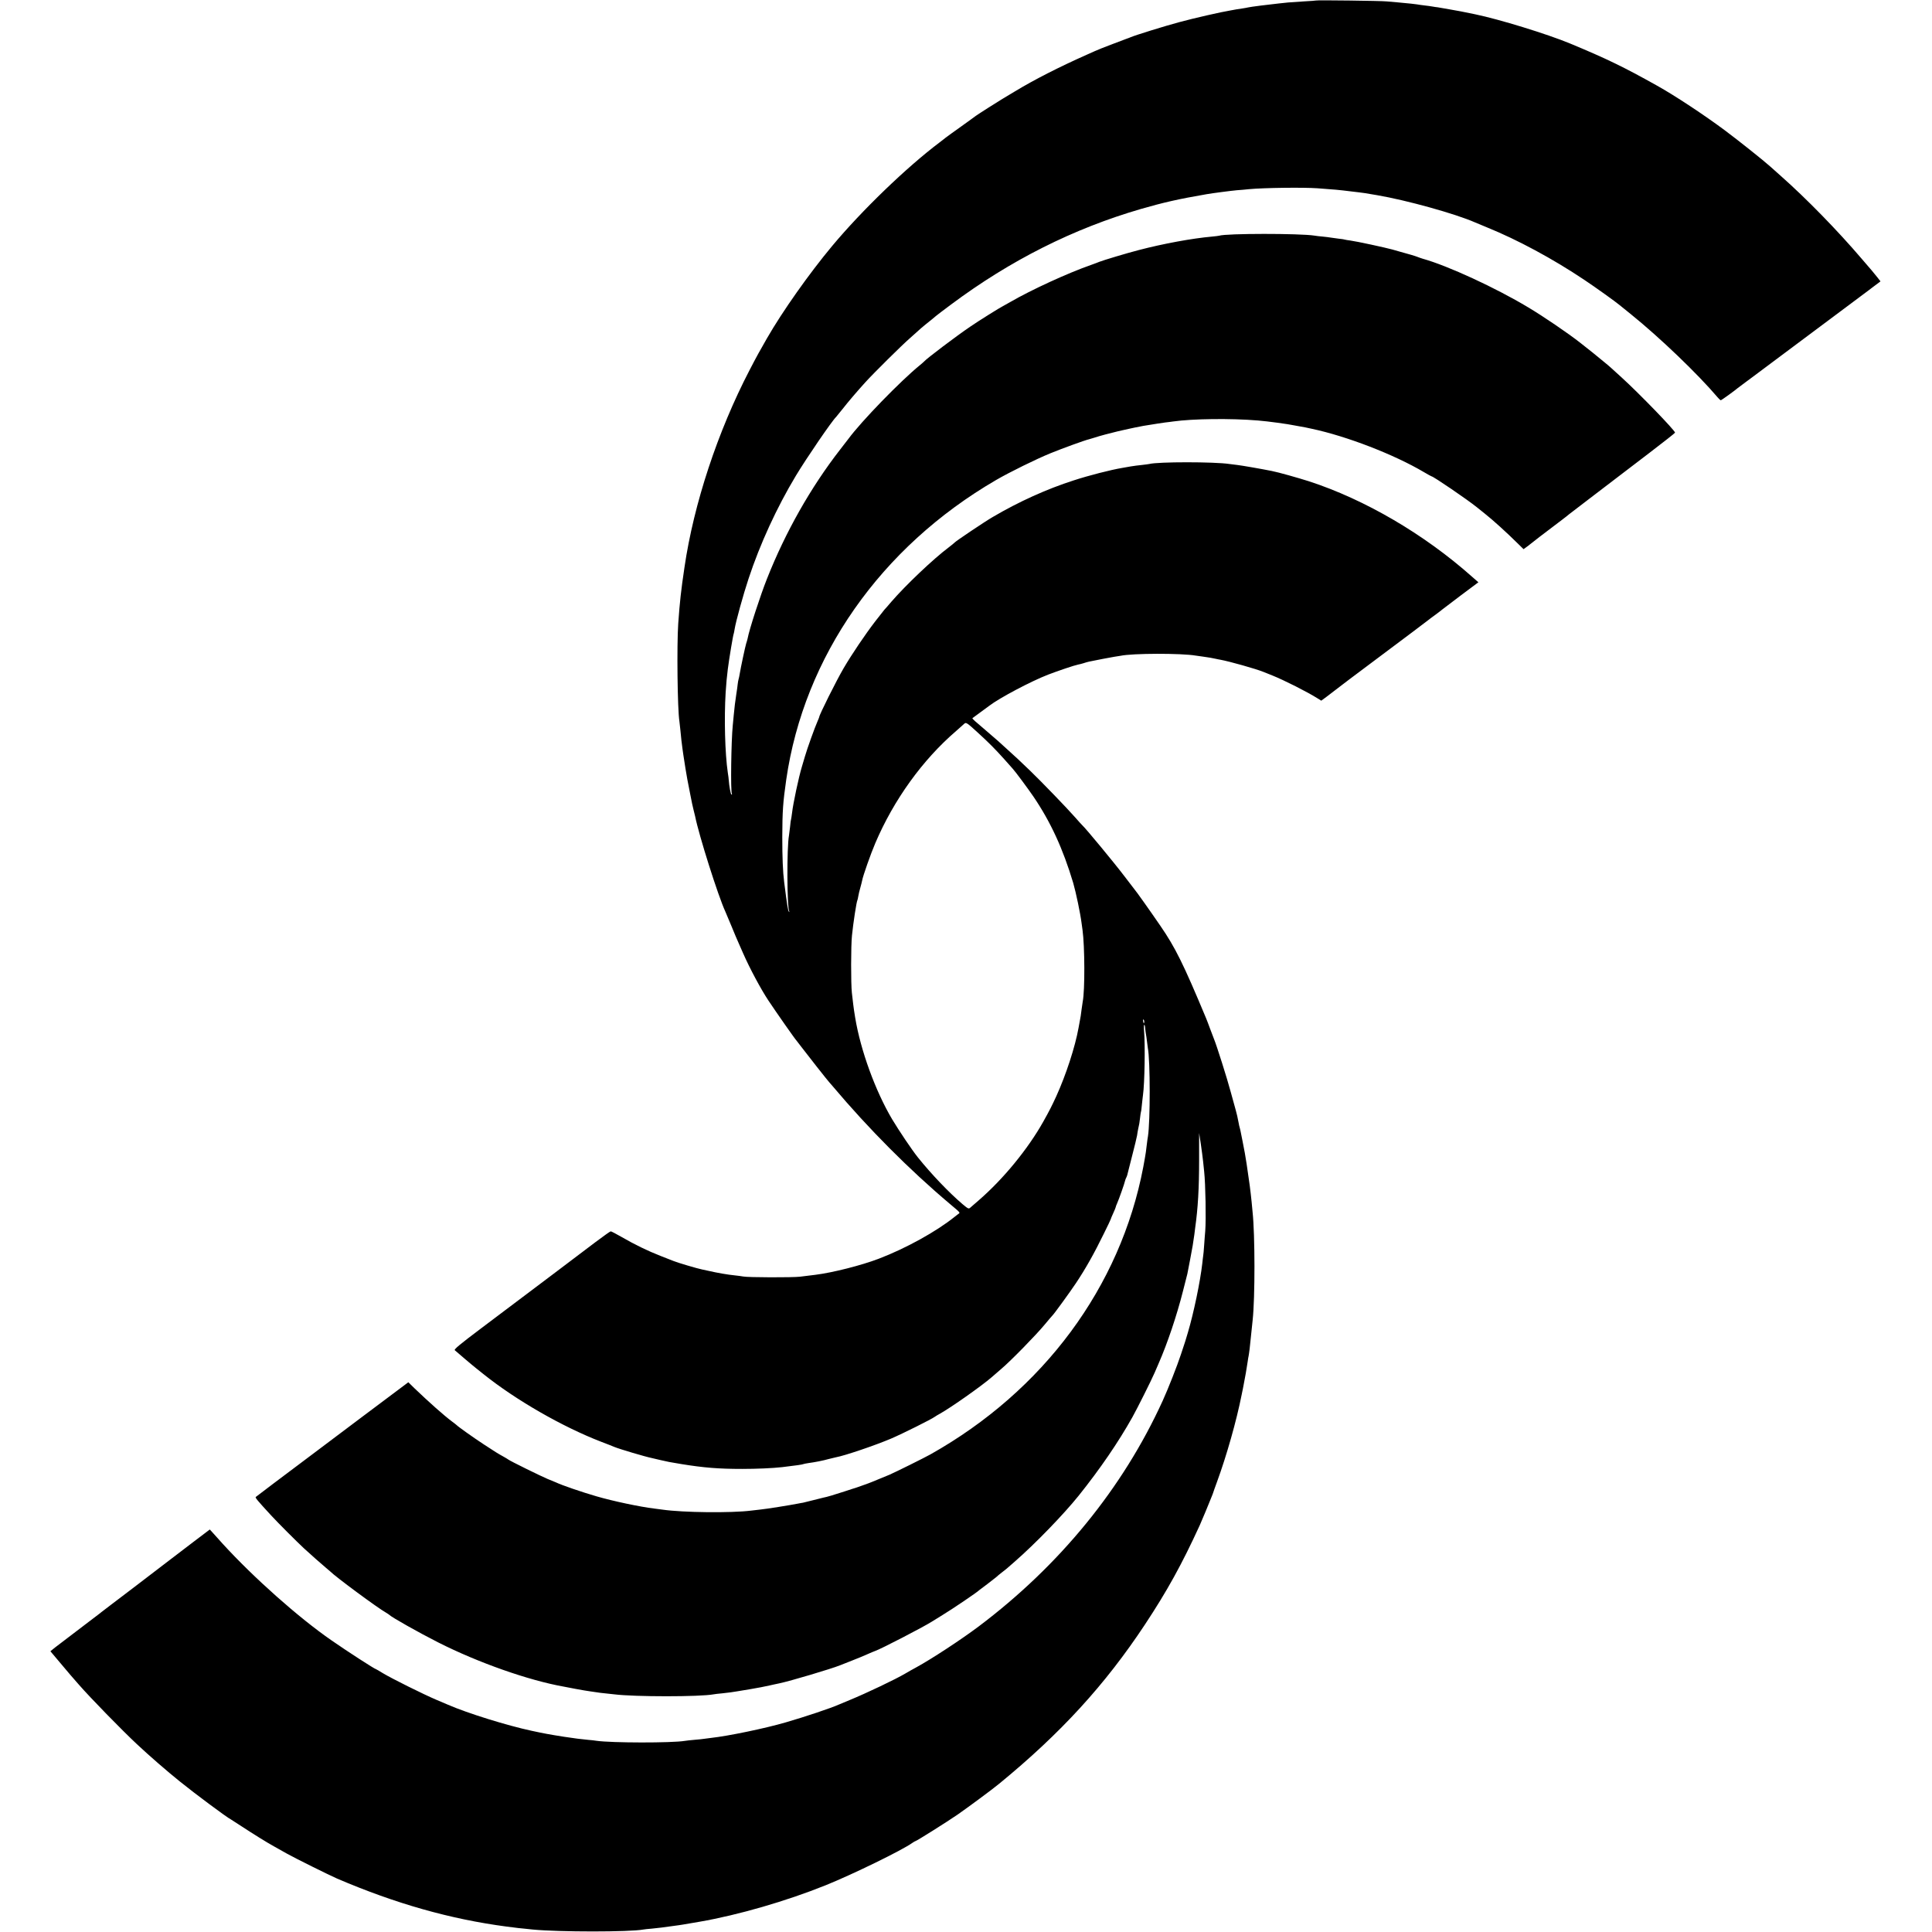 <?xml version="1.0" standalone="no"?>
<!DOCTYPE svg PUBLIC "-//W3C//DTD SVG 20010904//EN"
 "http://www.w3.org/TR/2001/REC-SVG-20010904/DTD/svg10.dtd">
<svg version="1.0" xmlns="http://www.w3.org/2000/svg"
 width="1955pt" height="1955pt" viewBox="0 0 1955 1955"
 preserveAspectRatio="xMidYMid meet">
<g transform="translate(0,1955) scale(0.1,-0.1)"
fill="#000000" stroke="none">
<path d="M13318 19545 c-1 -1 -57 -6 -123 -9 -66 -4 -138 -9 -160 -11 -22 -2
-65 -7 -95 -10 -88 -9 -294 -35 -310 -40 -8 -2 -33 -7 -55 -10 -23 -3 -52 -8
-65 -10 -14 -3 -41 -8 -60 -11 -84 -13 -369 -78 -520 -119 -142 -38 -445 -132
-490 -152 -8 -3 -17 -7 -20 -8 -3 -1 -14 -5 -25 -9 -270 -102 -265 -100 -392
-157 -290 -129 -537 -255 -735 -375 -51 -31 -107 -65 -125 -75 -33 -19 -251
-158 -268 -171 -5 -5 -71 -51 -145 -105 -74 -53 -147 -105 -162 -117 -14 -12
-41 -32 -59 -46 -336 -253 -790 -691 -1090 -1051 -231 -277 -503 -662 -659
-934 -73 -127 -102 -179 -175 -320 -322 -619 -565 -1353 -659 -1997 -35 -235
-47 -345 -63 -568 -15 -216 -8 -871 12 -990 2 -14 6 -54 10 -90 3 -36 8 -81
10 -100 7 -57 17 -134 20 -150 3 -16 14 -85 21 -135 10 -64 25 -147 49 -265 8
-41 17 -84 19 -95 2 -11 9 -38 14 -60 6 -22 13 -51 16 -65 37 -188 233 -808
306 -965 5 -11 32 -76 61 -145 28 -69 61 -147 74 -175 12 -27 32 -72 44 -100
67 -153 181 -366 257 -480 77 -116 270 -392 284 -405 3 -3 25 -32 50 -65 45
-60 270 -346 280 -355 3 -3 20 -23 39 -45 359 -426 773 -842 1180 -1185 116
-98 109 -89 86 -106 -11 -8 -27 -20 -35 -27 -183 -148 -496 -321 -770 -425
-176 -67 -464 -140 -640 -162 -47 -6 -116 -14 -155 -19 -73 -9 -531 -8 -575 2
-14 3 -54 8 -90 12 -63 6 -169 24 -260 45 -25 6 -54 12 -65 14 -43 8 -250 69
-290 86 -11 4 -69 27 -130 51 -131 51 -264 116 -397 193 -54 31 -102 56 -108
56 -6 0 -74 -49 -153 -108 -141 -107 -612 -463 -1155 -871 -222 -167 -279
-215 -270 -224 15 -14 195 -167 218 -184 8 -6 40 -32 70 -56 329 -264 801
-535 1195 -687 61 -23 119 -46 130 -51 53 -22 315 -100 385 -114 8 -2 45 -10
81 -19 77 -18 92 -21 214 -41 227 -37 377 -49 615 -49 144 0 309 7 405 18 135
16 207 26 215 31 3 2 26 6 50 10 68 9 149 25 205 41 28 7 61 15 75 18 88 16
392 119 555 188 115 49 414 198 445 222 8 6 31 20 50 30 110 61 424 282 525
370 17 15 60 52 97 84 97 82 351 342 438 447 41 50 78 92 81 95 13 11 179 239
236 325 97 145 185 301 283 502 39 78 70 144 70 147 0 3 11 30 25 60 14 30 25
58 25 61 0 4 6 21 14 38 17 37 76 204 81 230 2 9 7 22 10 27 3 5 8 18 11 27 2
10 25 97 49 193 25 96 48 191 51 210 2 19 8 49 11 65 12 54 13 59 19 110 3 28
7 56 9 63 3 7 7 40 10 75 4 34 8 78 11 97 17 118 23 513 11 647 -3 35 -2 63 2
63 4 0 8 -15 9 -33 1 -18 5 -44 7 -57 3 -14 8 -47 11 -75 3 -27 7 -59 9 -70
25 -123 25 -747 1 -895 -3 -14 -7 -45 -10 -70 -3 -25 -8 -64 -11 -88 -3 -23
-15 -91 -26 -150 -231 -1215 -1010 -2266 -2154 -2909 -64 -36 -357 -181 -415
-206 -19 -8 -60 -25 -90 -37 -30 -12 -68 -28 -85 -35 -16 -7 -52 -20 -80 -30
-27 -9 -57 -20 -65 -23 -8 -3 -17 -6 -20 -7 -3 0 -54 -17 -115 -37 -101 -33
-177 -56 -215 -63 -8 -2 -53 -13 -100 -25 -47 -12 -94 -24 -105 -26 -11 -1
-33 -6 -50 -9 -87 -17 -319 -54 -380 -60 -38 -4 -81 -9 -95 -11 -198 -25 -689
-20 -896 10 -22 3 -59 8 -84 11 -143 17 -417 75 -585 124 -145 42 -350 112
-410 141 -11 5 -49 21 -85 35 -65 27 -376 180 -395 195 -5 4 -26 17 -46 28
-65 36 -81 46 -203 126 -104 68 -260 179 -276 196 -3 3 -23 19 -45 35 -82 61
-237 199 -382 338 l-61 60 -479 -359 c-263 -197 -482 -362 -488 -367 -17 -13
-120 -91 -149 -112 -78 -58 -422 -317 -428 -323 -7 -7 15 -34 156 -187 76 -82
255 -261 331 -332 66 -61 192 -172 225 -199 19 -16 37 -31 40 -34 50 -52 484
-373 567 -419 15 -9 30 -19 33 -22 19 -22 303 -182 495 -279 405 -205 915
-384 1270 -447 11 -2 65 -12 120 -23 55 -10 122 -22 148 -25 27 -4 58 -8 69
-10 10 -2 47 -7 81 -10 34 -3 76 -8 92 -10 204 -26 870 -26 1006 0 10 2 49 7
86 10 37 4 75 9 85 10 9 2 38 6 65 10 26 4 86 14 133 22 120 21 114 20 198 38
12 3 32 7 45 10 12 2 36 7 52 11 111 23 530 148 616 183 13 5 67 26 119 47 52
20 122 49 155 64 33 15 70 30 81 34 53 17 486 241 574 297 14 9 61 38 105 65
101 61 358 235 375 254 3 3 39 30 81 61 41 31 82 63 90 70 8 8 34 30 59 49 25
19 50 39 56 45 6 5 38 33 70 61 212 185 497 480 649 669 219 274 401 540 544
795 46 82 193 375 225 450 15 36 34 79 41 95 88 201 183 483 245 728 23 89 43
169 45 177 2 8 14 74 28 145 24 122 31 169 43 255 2 19 6 49 8 65 28 196 40
402 40 695 l0 265 17 -110 c9 -60 19 -139 23 -175 4 -36 9 -83 11 -105 14
-131 20 -482 11 -600 -3 -27 -7 -92 -11 -143 -3 -51 -8 -101 -10 -110 -1 -9
-6 -44 -9 -77 -21 -185 -87 -502 -146 -700 -12 -38 -23 -74 -24 -80 -2 -5 -5
-17 -8 -25 -3 -8 -20 -60 -38 -115 -37 -113 -130 -350 -185 -470 -403 -884
-1043 -1667 -1863 -2284 -183 -137 -478 -330 -632 -414 -30 -16 -80 -44 -110
-62 -98 -58 -392 -198 -560 -267 -52 -21 -104 -43 -115 -48 -73 -33 -341 -123
-535 -179 -209 -61 -582 -138 -755 -157 -27 -3 -59 -7 -70 -9 -11 -2 -54 -7
-95 -10 -41 -4 -86 -8 -100 -11 -133 -22 -741 -21 -895 1 -16 3 -52 7 -80 9
-75 7 -139 15 -250 32 -146 23 -195 32 -325 60 -248 53 -650 178 -845 263 -11
5 -65 28 -120 51 -130 55 -451 215 -539 268 -37 23 -70 42 -72 42 -11 0 -284
176 -448 290 -332 229 -789 635 -1104 980 -27 30 -68 75 -89 99 l-40 44 -169
-128 c-93 -71 -205 -156 -249 -190 -203 -156 -518 -396 -590 -450 -44 -33 -82
-62 -85 -65 -3 -3 -44 -35 -91 -70 -154 -117 -333 -253 -382 -291 l-47 -38 91
-108 c83 -99 145 -172 197 -230 115 -132 436 -461 588 -603 126 -118 301 -270
434 -377 156 -126 476 -364 515 -383 5 -3 55 -35 110 -71 113 -74 255 -163
330 -204 28 -16 86 -48 130 -73 90 -50 421 -214 505 -251 595 -255 1148 -411
1715 -486 28 -3 64 -8 80 -10 17 -3 57 -7 90 -10 33 -4 76 -8 95 -10 264 -26
985 -26 1120 0 8 2 47 6 85 9 39 4 84 9 100 11 17 3 66 9 110 15 44 6 91 12
105 15 62 10 147 25 170 29 388 67 878 209 1275 369 273 110 773 354 876 428
15 10 30 19 33 19 10 0 323 197 426 268 109 76 354 257 419 311 624 511 1073
1002 1476 1611 226 342 374 610 555 1005 16 35 100 236 100 239 0 2 8 21 17
42 9 22 18 44 19 49 1 6 19 55 39 110 97 265 197 617 249 880 9 44 19 91 21
105 10 46 34 185 40 230 3 25 8 52 10 60 2 8 6 40 10 70 3 30 7 69 9 85 2 17
7 64 11 105 4 41 9 89 11 105 24 222 24 859 -1 1090 -2 22 -7 69 -10 105 -11
109 -23 203 -50 380 -16 103 -19 117 -41 230 -8 41 -17 86 -20 100 -3 14 -7
33 -10 42 -3 9 -7 27 -9 40 -14 70 -17 87 -30 133 -8 28 -30 111 -51 185 -35
132 -144 476 -169 535 -7 17 -25 64 -40 105 -15 41 -33 89 -40 105 -231 554
-313 718 -462 935 -118 172 -246 352 -268 377 -5 6 -48 62 -95 124 -103 136
-396 490 -429 519 -4 3 -38 41 -76 84 -77 88 -340 360 -449 465 -122 117 -141
135 -231 216 -48 44 -93 85 -99 90 -6 6 -29 25 -51 44 -22 19 -65 56 -95 82
-30 26 -68 59 -85 73 -16 14 -27 27 -25 29 3 2 37 27 75 55 39 28 81 59 95 70
103 79 420 247 595 315 99 38 267 95 304 102 13 2 38 9 55 14 17 6 42 13 56
16 78 16 221 44 255 49 22 3 50 8 63 10 122 26 615 27 762 2 14 -2 46 -7 71
-10 64 -9 100 -15 129 -22 14 -3 36 -8 50 -10 89 -16 359 -92 435 -123 11 -5
52 -21 90 -36 119 -48 352 -165 458 -232 l37 -23 53 39 c28 22 88 67 132 101
44 33 91 69 105 80 54 41 493 370 630 472 80 60 152 115 161 122 8 7 42 32 75
56 32 24 64 48 69 53 6 4 90 68 187 142 l178 133 -63 55 c-484 431 -1086 783
-1652 967 -110 35 -308 91 -375 104 -98 20 -305 56 -350 61 -30 3 -66 8 -80
10 -154 23 -722 23 -810 0 -8 -2 -42 -6 -75 -10 -33 -3 -85 -10 -115 -15 -30
-5 -68 -12 -85 -15 -114 -19 -337 -76 -490 -126 -271 -87 -553 -214 -820 -371
-78 -45 -377 -246 -385 -258 -3 -4 -30 -26 -60 -49 -156 -117 -436 -383 -581
-551 -35 -41 -66 -77 -70 -80 -3 -3 -44 -56 -92 -117 -100 -130 -238 -334
-321 -476 -71 -121 -246 -471 -246 -492 0 -3 -9 -25 -19 -48 -25 -55 -104
-275 -126 -352 -9 -33 -23 -80 -31 -105 -31 -101 -89 -374 -99 -465 -4 -33 -9
-62 -10 -65 -2 -3 -7 -37 -10 -75 -4 -38 -9 -78 -11 -88 -23 -121 -21 -728 3
-771 4 -7 3 -8 -4 -1 -9 8 -18 63 -48 300 -13 101 -19 249 -19 455 1 263 7
350 40 580 180 1246 955 2353 2124 3033 136 79 404 211 551 271 123 50 351
133 389 141 8 2 35 10 60 18 37 13 164 47 233 63 9 2 27 6 40 9 12 3 42 10 67
15 25 5 56 12 70 15 33 8 126 24 170 30 19 3 44 7 56 9 12 2 45 7 75 11 30 3
65 8 79 10 198 28 584 33 860 10 100 -8 305 -36 370 -50 3 0 28 -5 55 -10 28
-5 52 -9 55 -10 3 -1 32 -7 65 -14 353 -75 832 -260 1133 -438 41 -24 75 -43
78 -43 17 0 361 -234 460 -314 28 -23 62 -50 76 -61 85 -67 226 -195 338 -306
l57 -56 29 21 c16 11 31 23 34 26 4 5 151 118 325 249 33 25 65 50 71 56 7 5
101 78 209 160 108 83 232 177 275 210 43 33 193 148 334 255 140 107 256 198
256 202 1 21 -363 397 -539 557 -47 42 -96 87 -110 100 -14 13 -46 40 -71 60
-25 20 -47 38 -50 41 -4 5 -96 78 -190 152 -118 93 -376 269 -528 359 -328
197 -811 420 -1062 490 -19 6 -44 14 -55 19 -16 7 -91 30 -185 55 -8 2 -40 11
-70 20 -76 21 -364 83 -425 91 -27 3 -52 8 -55 9 -3 2 -33 7 -65 10 -33 4 -69
9 -80 11 -11 2 -47 7 -80 10 -33 3 -71 7 -85 10 -148 23 -891 23 -963 -1 -7
-2 -40 -6 -73 -9 -200 -18 -491 -71 -743 -137 -117 -30 -359 -103 -396 -118
-11 -5 -49 -19 -85 -32 -230 -80 -603 -251 -815 -374 -33 -19 -67 -38 -75 -42
-28 -13 -255 -155 -330 -207 -145 -98 -446 -326 -470 -355 -3 -4 -21 -19 -40
-35 -197 -160 -595 -570 -725 -747 -11 -14 -49 -64 -85 -110 -296 -381 -552
-833 -739 -1306 -67 -169 -179 -512 -196 -605 -3 -12 -9 -35 -15 -52 -9 -30
-53 -233 -65 -306 -3 -19 -8 -43 -11 -52 -3 -9 -7 -32 -9 -50 -2 -18 -8 -67
-15 -108 -12 -81 -16 -113 -25 -205 -3 -33 -8 -80 -10 -105 -16 -154 -23 -670
-9 -691 3 -5 1 -9 -4 -9 -8 0 -23 82 -28 150 0 8 -4 40 -9 70 -29 197 -38 552
-22 813 8 113 10 138 22 237 13 104 54 350 60 359 1 3 6 24 9 46 12 76 88 351
141 510 116 351 285 719 478 1040 107 178 367 558 407 595 3 3 32 39 65 80 61
78 144 175 230 270 84 93 376 382 455 450 41 36 79 70 85 76 5 6 35 31 65 56
57 45 94 76 114 93 6 6 73 56 149 113 599 447 1238 769 1924 968 230 66 373
99 663 149 57 10 249 35 305 40 33 2 89 7 125 11 150 14 547 19 690 9 170 -12
224 -17 335 -31 28 -3 65 -8 84 -10 38 -4 57 -7 186 -29 299 -51 789 -187 990
-275 22 -10 76 -32 120 -50 311 -126 669 -319 987 -532 107 -71 322 -225 358
-256 8 -6 60 -48 115 -93 292 -236 671 -599 877 -841 13 -16 27 -28 31 -28 7
0 153 106 167 120 3 3 39 30 80 60 41 30 80 59 85 63 6 5 134 101 285 213 151
113 286 214 300 224 14 10 149 111 300 224 151 113 280 209 285 213 6 4 33 26
62 47 l52 39 -32 41 c-18 23 -44 55 -58 71 -15 17 -59 68 -99 115 -243 285
-561 611 -820 840 -46 41 -96 85 -110 98 -57 52 -324 265 -452 360 -210 157
-513 357 -693 457 -336 188 -509 272 -880 426 -230 95 -713 244 -960 295 -145
30 -147 30 -260 50 -49 9 -101 18 -115 20 -14 1 -38 5 -55 8 -16 3 -52 8 -80
11 -27 3 -62 8 -78 11 -27 4 -62 8 -192 20 -38 3 -90 8 -115 10 -55 6 -707 14
-712 9z m-3425 -7407 c112 -102 180 -171 267 -268 41 -47 81 -91 88 -99 24
-25 157 -205 209 -281 175 -258 299 -528 403 -875 27 -93 73 -311 85 -410 2
-16 6 -46 9 -65 23 -166 25 -612 2 -726 -2 -12 -7 -45 -11 -75 -7 -56 -11 -87
-20 -129 -3 -14 -8 -41 -11 -60 -35 -195 -127 -476 -225 -692 -47 -102 -64
-136 -132 -258 -156 -278 -404 -580 -652 -795 -39 -33 -76 -66 -83 -72 -20
-19 -23 -17 -83 33 -134 114 -315 303 -449 470 -62 77 -190 268 -263 389 -169
286 -318 694 -373 1025 -11 65 -14 89 -20 135 -3 28 -9 82 -14 120 -10 88 -10
474 1 578 13 129 46 343 55 358 2 3 6 21 9 40 3 19 12 57 20 84 8 28 16 61 19
75 8 47 88 273 133 378 187 439 479 844 818 1135 38 34 76 67 83 74 17 16 27
10 135 -89z m1685 -2934 c-3 -14 -5 -12 -10 9 -3 19 -2 25 4 19 6 -6 8 -18 6
-28z"/>
</g>
</svg>
